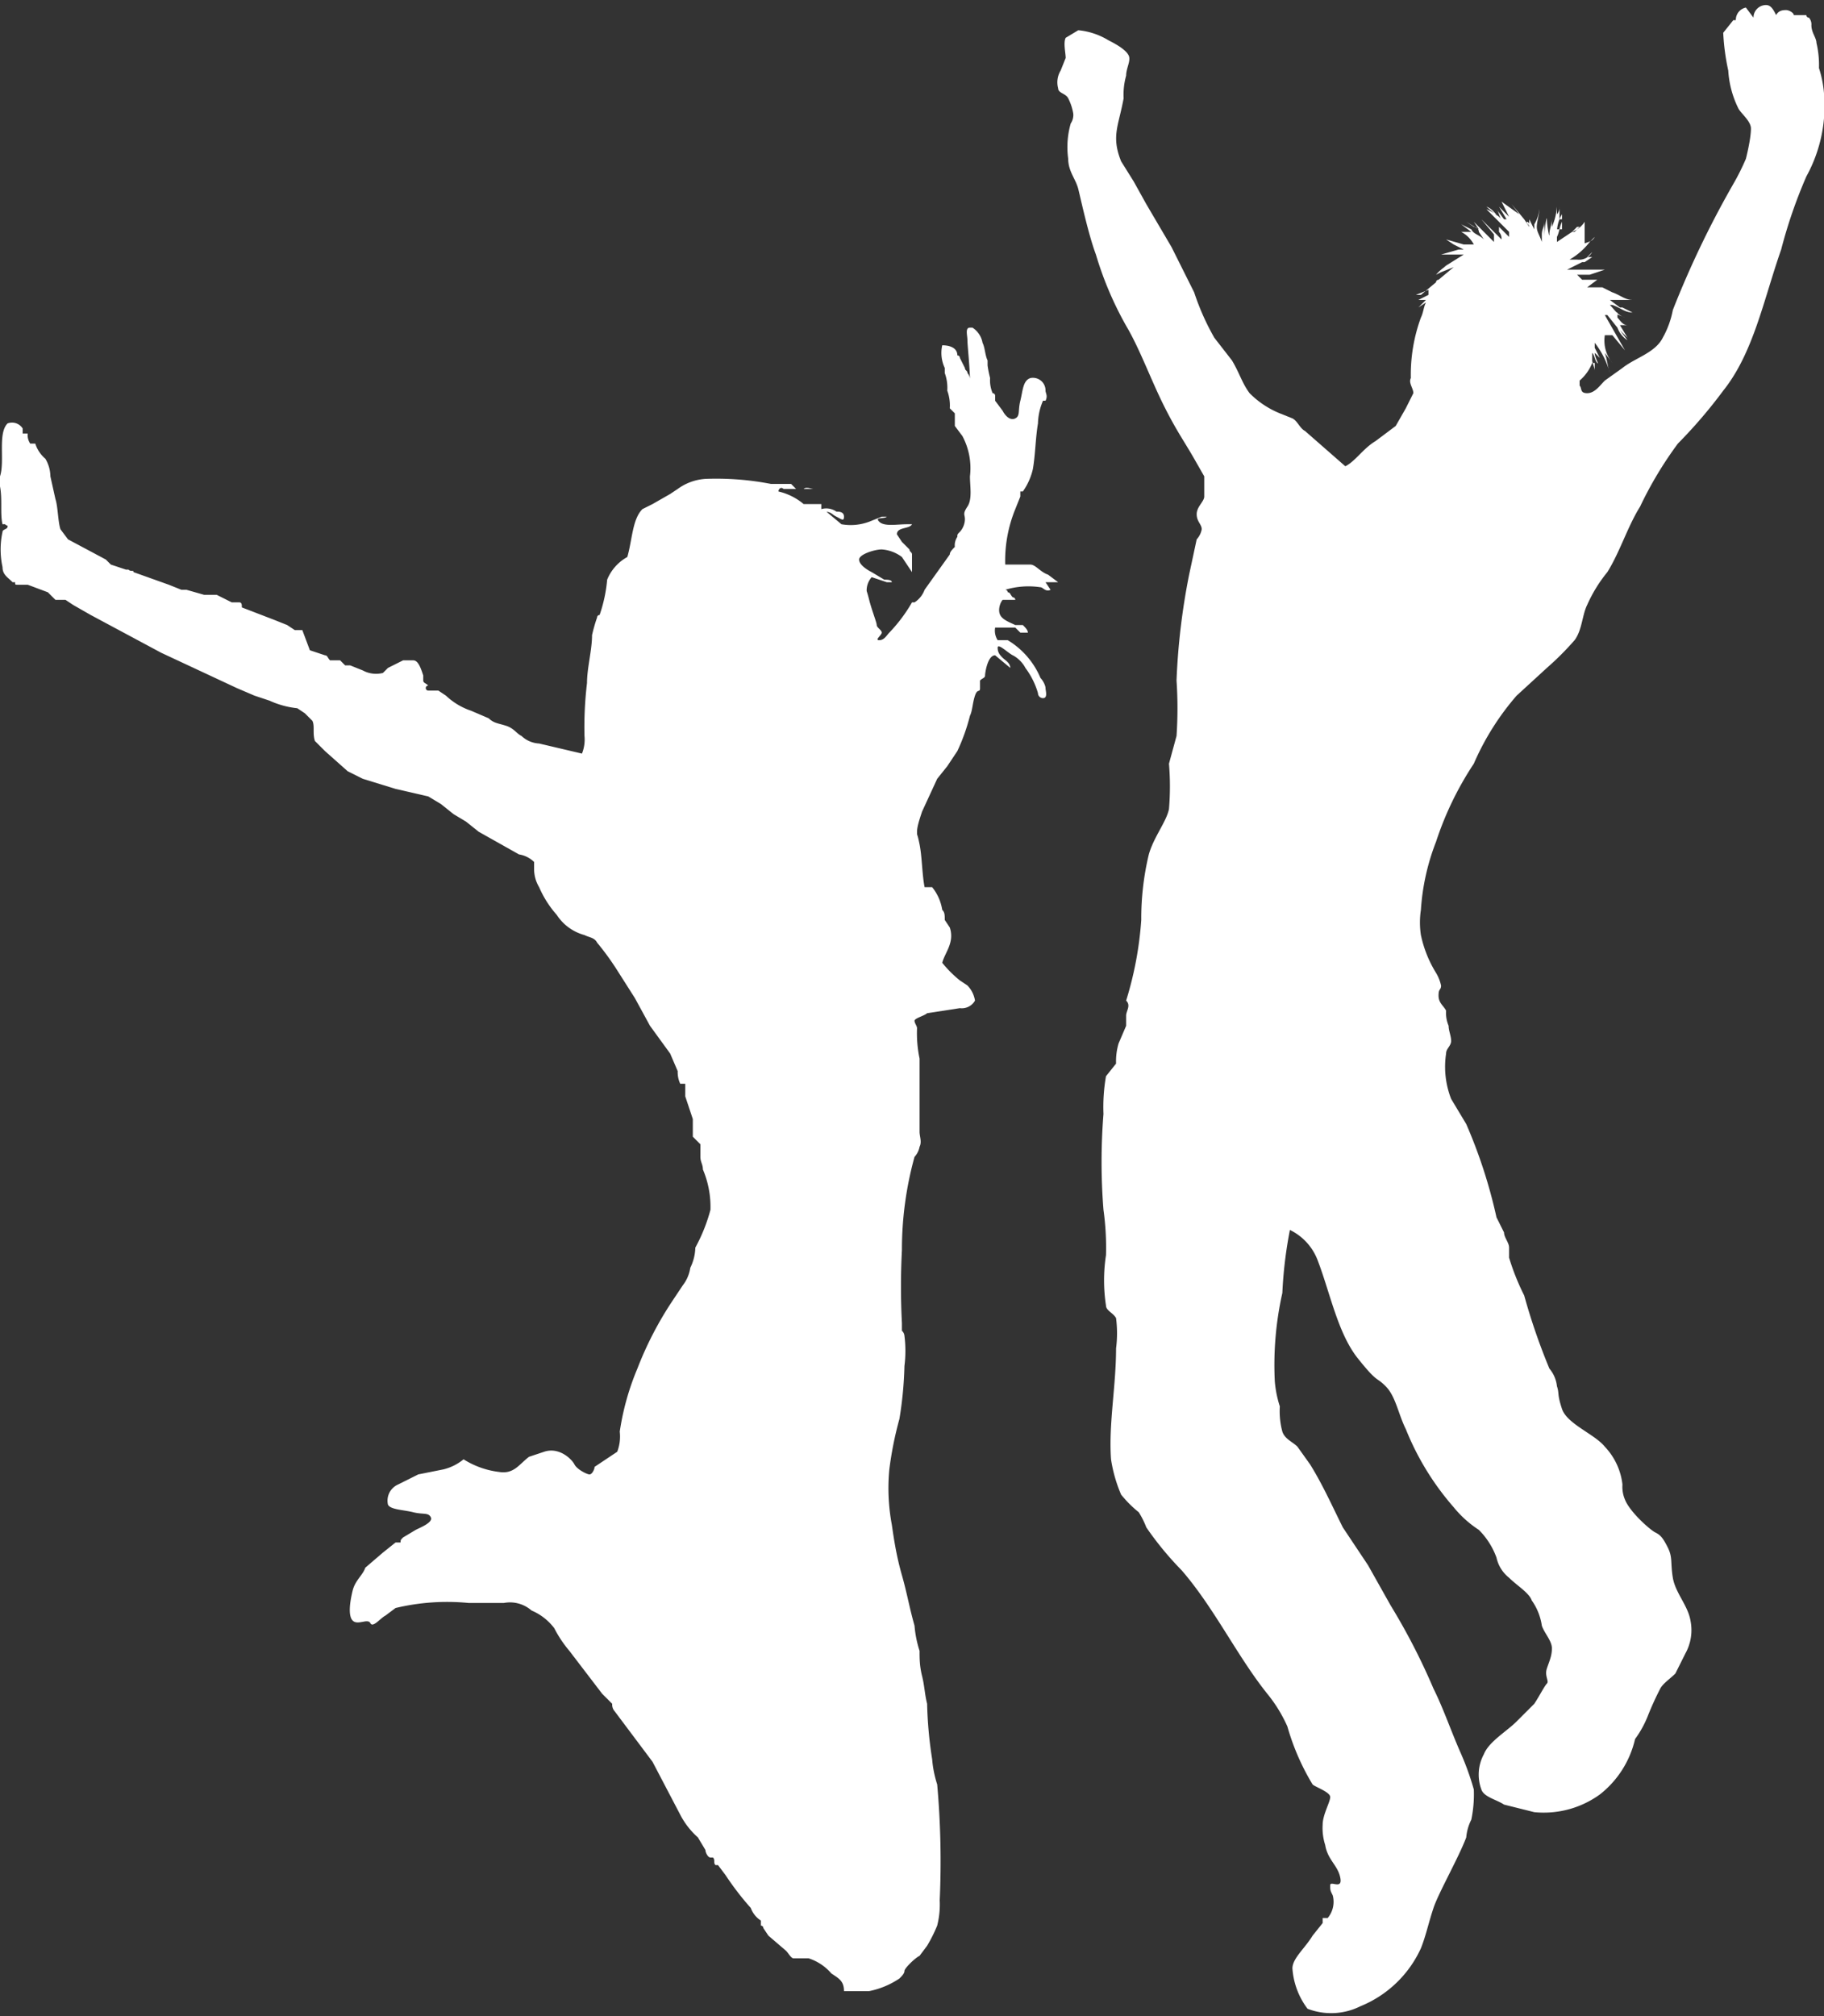 <svg id="Calque_1" data-name="Calque 1" xmlns="http://www.w3.org/2000/svg" width="72.4" height="80" viewBox="0 0 72.4 80"><rect x="0" y="0" width="72.4" height="80" fill="#333333" stroke="none"/><defs><style>.cls-1{fill:#fff;}</style></defs><title>selon-nos-envies</title><path class="cls-1" d="M40.9,22.4h-1a5.4,5.4,0,0,1,.4-2.2l.2-.5v-.2h.1a2.5,2.5,0,0,0,.4-.9c.1-.6.1-1.2.2-1.8a2.4,2.4,0,0,1,.2-.9h.1c.1-.2,0-.3,0-.4a.5.5,0,0,0-.6-.5c-.3.1-.3.5-.4.9s0,.6-.2.7-.4-.1-.5-.3l-.3-.4v-.2a.1.1,0,0,0-.1-.1,1.3,1.3,0,0,1-.1-.6,4.3,4.3,0,0,1-.1-.5v-.2c-.1-.2-.1-.5-.2-.7a.9.9,0,0,0-.4-.6h-.1c-.2,0-.1.3-.1.5s.1,1.1.1,1.6a.4.4,0,0,0-.1-.3c0-.1-.1-.1-.1-.2l-.2-.4a.1.1,0,0,0-.1-.1c0-.3-.3-.4-.6-.4a1.4,1.4,0,0,0,.1.9v.2a1.7,1.7,0,0,1,.1.7,1.7,1.7,0,0,1,.1.7l.2.2v.5l.3.4a2.7,2.7,0,0,1,.3,1.6c0,.4.1.9-.1,1.2s-.1.3-.1.5-.1.4-.2.5-.1.1-.1.2a.6.6,0,0,0-.1.4c-.1.1-.2.2-.2.3l-1,1.4a1,1,0,0,1-.4.5h-.1a6.2,6.2,0,0,1-.9,1.2c-.1.1-.2.3-.4.3s.1-.2.1-.3-.2-.2-.2-.3-.2-.6-.3-1-.1-.3-.1-.4a.8.8,0,0,1,.2-.5l.6.2h.2c0-.1-.2-.1-.3-.1l-.5-.3c-.2-.1-.5-.3-.5-.5s.6-.4.9-.4a1.5,1.5,0,0,1,.8.3l.4.6V22c0-.1-.1-.1-.1-.2h0l-.3-.3-.2-.3c0-.3.5-.2.6-.4H36c-.4,0-.9.1-1.1-.1s.2-.1.3-.2H35l-.5.2a2.1,2.1,0,0,1-1.1.1l-.6-.5h-.1c.3,0,.3.1.5.2s.3.2.3,0-.2-.2-.3-.2a.7.7,0,0,0-.6-.1v-.2h-.7a2.4,2.4,0,0,0-1-.5c0-.1.1-.2.2-.1h1.2c-.1,0-.3-.1-.4,0h-.3l-.2-.2h-.8a11.4,11.4,0,0,0-2.6-.2,2.1,2.1,0,0,0-1.1.4l-.3.2-.7.4-.4.2c-.4.4-.4,1.2-.6,1.9a1.8,1.8,0,0,0-.8.9,5.8,5.8,0,0,1-.3,1.4.1.1,0,0,0-.1.1,6.4,6.4,0,0,0-.2.7c0,.6-.2,1.3-.2,1.9a14.8,14.8,0,0,0-.1,2.1,1.5,1.5,0,0,1-.1.7l-1.7-.4a1.1,1.1,0,0,1-.7-.3c-.2-.1-.3-.3-.6-.4s-.5-.1-.7-.3l-.7-.3a2.7,2.7,0,0,1-1-.6l-.3-.2H17a.1.1,0,0,1,0-.2c-.1-.1-.2-.1-.2-.2v-.2c-.1-.3-.2-.6-.4-.6H16l-.6.3-.2.2a1.1,1.1,0,0,1-.8-.1l-.5-.2h-.2l-.2-.2h-.4c-.1-.1-.1-.2-.2-.2l-.6-.2L12,25h-.3l-.3-.2-.5-.2-1.3-.5c0-.1,0-.2-.1-.2H9.2l-.6-.3H8.1l-.7-.2H7.2l-.5-.2-1.4-.5c0-.1-.1,0-.2-.1H5l-.6-.2-.2-.2-1.5-.8-.3-.4c-.1-.3-.1-.9-.2-1.2L2,18.9a1.4,1.4,0,0,0-.2-.7,1.3,1.3,0,0,1-.4-.6H1.2a.6.6,0,0,1-.1-.4H.9v-.2a.5.5,0,0,0-.6-.2c-.4.4-.1,1.5-.3,2.1H0v.4c.1.5,0,1.1.1,1.5H.2c.1.1.1,0,.1.1s-.2.1-.2.2a3.3,3.3,0,0,0,0,1.4c0,.3.2.4.4.6H.6c0,.1,0,.1.1.1h.4l.8.3.3.3h.4l.3.2.7.4,2.8,1.5,3,1.4.7.3.6.2a3.5,3.5,0,0,0,1.1.3l.3.2.3.3c.1.2,0,.5.1.8l.4.4.9.8.6.3,1.3.4,1.3.3.5.3.5.4.5.3.5.4,1.6.9a1.1,1.1,0,0,1,.6.3v.3a1.4,1.4,0,0,0,.2.7,4.1,4.1,0,0,0,.7,1.1,1.9,1.9,0,0,0,1.1.8c.2.1.4.1.5.3a10.5,10.5,0,0,1,.8,1.1l.7,1.1.6,1.1.8,1.1.3.7a1.1,1.1,0,0,0,.1.5h.2v.5l.3.9v.7l.3.3v.5c0,.2.1.3.1.5a3.8,3.8,0,0,1,.3,1.6,6.7,6.7,0,0,1-.6,1.5,1.9,1.9,0,0,1-.2.8,1.5,1.5,0,0,1-.3.7l-.4.6a13.8,13.8,0,0,0-1.4,2.7,10.3,10.3,0,0,0-.7,2.5,1.7,1.7,0,0,1-.1.8l-.6.4-.3.2c0,.1-.1.3-.2.3s-.5-.2-.6-.4-.6-.7-1.2-.5l-.6.2c-.4.3-.6.7-1.2.6a3.4,3.4,0,0,1-1.4-.5,2,2,0,0,1-.8.4l-1,.2-.8.4a.7.7,0,0,0-.4.8c.1.2.6.2,1,.3s.6,0,.7.2-.4.4-.6.5l-.5.3c-.1.1-.1.1-.1.2h-.2l-.5.4-.7.6c-.1.3-.4.5-.5.9s-.2,1,0,1.2.6-.1.7.1.4-.2.6-.3l.4-.3a8.8,8.8,0,0,1,2.9-.2H20a1.3,1.3,0,0,1,1.1.3,2.2,2.2,0,0,1,.9.7,4.7,4.7,0,0,0,.6.9l1.3,1.7.4.4a.4.4,0,0,0,.1.3l1.5,2L27,72a3.1,3.1,0,0,0,.7.9l.3.5c0,.1.1.3.2.3h.1c.1.1,0,.2.1.3h.1l.3.4a11.3,11.3,0,0,0,1,1.3,1,1,0,0,0,.4.5v.2a.1.1,0,0,1,.1.1l.2.3.7.6c.1.1.2.3.3.3h.6a2,2,0,0,1,.9.6c.3.2.5.3.5.7h1a3.3,3.3,0,0,0,1.2-.5c.1-.1.2-.2.2-.3s.4-.5.6-.6l.3-.4a5.9,5.9,0,0,0,.4-.8,3.4,3.4,0,0,0,.1-1,34.5,34.5,0,0,0-.1-4.6,4.4,4.4,0,0,1-.2-1,16.4,16.4,0,0,1-.2-2.2c-.1-.4-.1-.7-.2-1.1s-.1-.7-.1-1a4.4,4.4,0,0,1-.2-1c-.2-.7-.3-1.3-.5-2s-.3-1.3-.4-2a7.9,7.9,0,0,1-.1-2.2,14.2,14.2,0,0,1,.4-2,14.9,14.9,0,0,0,.2-2.1,4.8,4.8,0,0,0,0-1.2.3.3,0,0,0-.1-.2v-.3a28,28,0,0,1,0-2.9,13.8,13.8,0,0,1,.5-3.7.8.8,0,0,0,.2-.4c.1-.2,0-.4,0-.6V42a4.9,4.9,0,0,1-.1-1.2c0-.1-.1-.2-.1-.3s.4-.2.5-.3l1.3-.2a.6.6,0,0,0,.6-.3,1.1,1.1,0,0,0-.3-.6l-.3-.2a4.6,4.6,0,0,1-.7-.7c.1-.4.5-.8.3-1.4l-.2-.3c0-.2,0-.3-.1-.4a1.9,1.9,0,0,0-.4-.9h-.3c-.1-.5-.1-1.2-.2-1.7s-.1-.3-.1-.5.1-.5.2-.8l.6-1.3.4-.5.4-.6a7.8,7.8,0,0,0,.5-1.4c.1-.2.1-.5.2-.8s.2-.1.2-.3v-.3c.1-.1.2-.1.2-.2s.1-.8.4-.8l.6.5c0-.2-.2-.3-.3-.4s-.2-.2-.2-.4.4.2.6.3.4.3.5.5a3.1,3.1,0,0,1,.5,1,.2.2,0,0,0,.2.2c.2,0,.1-.3.1-.4s-.1-.3-.2-.4a3.2,3.2,0,0,0-1.3-1.5h-.4a.7.7,0,0,1-.1-.5h.8l.2.2h.3c0-.1-.1-.2-.2-.3h-.3c-.2-.1-.5-.2-.6-.4s0-.5.1-.6h.5a.1.1,0,0,0-.1-.1c-.1-.1-.1-.2-.2-.2a.1.1,0,0,0-.1-.1,3.2,3.2,0,0,1,1.4-.1c.1,0,.2.2.4.1l-.2-.3H42l-.4-.3C41.3,22.7,41.1,22.4,40.9,22.4Z"/><path class="cls-1" d="M72.4,3.7a4.4,4.4,0,0,0-.2-1,3.8,3.8,0,0,0-.1-1c0-.2-.2-.4-.2-.7h0a.4.4,0,0,0-.1-.3.1.1,0,0,1-.1-.1h-.5c0-.1-.2-.2-.3-.2s-.3,0-.4.2h0c-.1-.2-.2-.4-.4-.4a.5.5,0,0,0-.5.5L69.3.3a.5.5,0,0,0-.4.5h-.1l-.4.5a8.9,8.9,0,0,0,.2,1.5A3.9,3.9,0,0,0,69,4.3c.1.2.5.5.5.8s-.1.8-.2,1.2a9.3,9.3,0,0,1-.5,1,38,38,0,0,0-2.4,5,3.6,3.6,0,0,1-.4,1.1c-.3.6-1.1.8-1.6,1.2l-.7.5c-.2.2-.4.5-.7.5s-.2-.2-.3-.3h0v-.2a1.8,1.8,0,0,0,.5-.7h.1v.3c0-.1-.1-.3-.1-.4V14c.1.1.1.3.2.4s-.1-.2-.1-.4l.2.2-.2-.4h0v-.2a3.4,3.4,0,0,1,.6,1.2c-.1-.3-.1-.5-.2-.8l.3.4a1.4,1.4,0,0,1-.3-1.1H64l.5.6-.8-1.4h.1l.4.5a1,1,0,0,0,.4.5l-.3-.4h0l.3.3-.3-.5h.3c-.2,0-.3-.2-.4-.3h0v-.2h-.2l.5.2c-.3-.1-.4-.3-.6-.5H64c.3.1.5.3.8.3l-.4-.2h-.1l-.4-.3h.9c-.3,0-.5-.2-.8-.3h0l-.4-.2H63l.4-.3h-.6l-.2-.2h.5l.6-.2H62.2l.6-.3h.1l.3-.2H63l.2-.2a.6.6,0,0,1-.6.3h-.3a2.7,2.7,0,0,0,.8-.7l.2-.2c-.1.2-.3.2-.5.3h.1V8.8a1,1,0,0,1-.5.4h0l.2-.2h.1l-.2.2h-.1l-.3.2-.3.2V9.4c.1-.2.1-.4.2-.6v.3h-.2v.1a1.4,1.4,0,0,1,.2-.7v.2h-.1V8.2a.4.4,0,0,1-.1.3h0V8.2a2.4,2.4,0,0,1-.2.8V8.7c0,.2-.1.4-.1.6s-.1-.4-.1-.6-.1.4-.1.7V8.8c0,.2-.1.3-.1.5h0v.3h0c-.1-.3-.2-.4-.2-.6s.1-.5.1-.7a1.4,1.4,0,0,1-.2.6h0v.2h0l-.2-.4v.2a.1.1,0,0,0-.1-.1c0,.1.1.1.1.2h0l-.2-.3-.5-.6.3.4L59.6,8l.3.6h0l-.4-.4.3.5h-.1l-.3-.4c.1.1.1.3.2.4L59,8.2c.3.1.4.4.7.6h0a1.8,1.8,0,0,0-.7-.5l.7.7.2.2v.2h0L59.5,9v.2a.4.4,0,0,1,.1.3l-.2-.2-.6-.6.5.6v.3l-.4-.4-.4-.4.2.3h0l-.5-.3.3.2h0a.2.2,0,0,1,.2.2l.2.3c-.2-.2-.4-.2-.5-.4L58,8.9l.4.3H58a1.2,1.2,0,0,1,.5.5h-.4l-.7-.2.3.2h0l.4.2H58l-.3-.2.3.2h-.1l-.7.2h.9l-.8.5.4-.2a1.8,1.8,0,0,0-.7.5l.6-.3h-.2a.2.2,0,0,0-.2.2l.5-.2h0l-.6.5a.1.1,0,0,0-.1.1h0l-.6.5h-.2l.5-.2v.2l-.4.2h.3l-.3.3.3-.2c-.1.2-.1.4-.2.6A6.6,6.6,0,0,0,56,15c-.1.2.1.4.1.6l-.3.6-.4.7-.8.6c-.5.3-.8.8-1.2,1l-1.6-1.4c-.2-.1-.3-.4-.5-.5l-.5-.2a3.6,3.6,0,0,1-1.2-.8c-.3-.4-.4-.8-.7-1.3l-.7-.9a9.8,9.8,0,0,1-.8-1.8l-.9-1.8-1-1.7L45,7.2l-.5-.8c-.4-1-.1-1.4.1-2.5a2.8,2.8,0,0,1,.1-.9c0-.3.2-.6.1-.8s-.4-.4-.8-.6a2.8,2.8,0,0,0-1.2-.4l-.5.3c-.1.2,0,.6,0,.8l-.2.5a.9.9,0,0,0-.1.7c0,.2.3.2.4.4a2.1,2.1,0,0,1,.2.6.6.6,0,0,1-.1.4,3.4,3.4,0,0,0-.1,1.4c0,.5.3.8.4,1.2s.4,1.8.7,2.6a13.6,13.6,0,0,0,1.3,3c.5.9.9,2,1.4,3s.8,1.4,1.2,2.1l.4.7v.8c0,.2-.3.4-.3.7s.2.4.2.6a.8.8,0,0,1-.2.4l-.3,1.4a26.8,26.8,0,0,0-.5,4.2,16.2,16.2,0,0,1,0,2.2l-.3,1.1a10.8,10.8,0,0,1,0,1.8c-.1.5-.6,1.1-.8,1.8a10.9,10.9,0,0,0-.3,2.6,14,14,0,0,1-.6,3.2c.2.2,0,.4,0,.6s0,.3,0,.4l-.3.7a2.5,2.5,0,0,0-.1.8l-.4.5a7.1,7.1,0,0,0-.1,1.5,24,24,0,0,0,0,3.8,10.9,10.9,0,0,1,.1,1.8,6.6,6.6,0,0,0,0,2c0,.2.3.3.4.5a4.7,4.7,0,0,1,0,1.2c0,1.5-.3,3-.2,4.4a5.7,5.7,0,0,0,.4,1.4,4.6,4.6,0,0,0,.7.7,3.3,3.3,0,0,1,.3.6,12.7,12.7,0,0,0,1.4,1.7c1.3,1.5,2.2,3.4,3.4,4.9a5.7,5.7,0,0,1,.8,1.3,9.4,9.4,0,0,0,1,2.3c.1.1.7.3.7.5s-.3.7-.3,1.1a2.2,2.2,0,0,0,.1.8c.1.6.5.8.6,1.3s-.4.1-.4.3,0,.2.1.4a1,1,0,0,1-.2.9h-.2v.2l-.4.5c-.3.5-.8.9-.8,1.3a3,3,0,0,0,.6,1.6,2.6,2.6,0,0,0,2.1-.1,4.5,4.5,0,0,0,2.4-2.3c.2-.5.3-1,.5-1.6s1-2,1.3-2.8a1.9,1.9,0,0,1,.2-.7,4.9,4.9,0,0,0,.1-1.2,10.9,10.9,0,0,0-.5-1.4c-.4-.9-.7-1.8-1.1-2.6a25.5,25.5,0,0,0-1.7-3.3l-.9-1.6-1-1.5c-.4-.8-.8-1.7-1.3-2.5l-.5-.7c-.2-.2-.5-.3-.6-.6a3.1,3.1,0,0,1-.1-1,4.4,4.4,0,0,1-.2-1,13.1,13.1,0,0,1,.3-3.5,17.1,17.1,0,0,1,.3-2.5,2.2,2.2,0,0,1,1.1,1.2c.5,1.3.8,2.9,1.6,3.9s.7.7,1.1,1.1.5,1.1.8,1.7a10.8,10.8,0,0,0,1.9,3.1,4.3,4.3,0,0,0,1,.9,3,3,0,0,1,.7,1.1,1.4,1.4,0,0,0,.5.8c.3.3.8.6.9.9a2.3,2.3,0,0,1,.4,1c.1.3.4.6.4.9s-.1.5-.2.8.1.5,0,.6-.3.5-.5.8l-.7.7c-.4.4-1.1.8-1.3,1.3a1.7,1.7,0,0,0-.1,1.4c.1.3.6.4.9.6l1.2.3a3.8,3.8,0,0,0,2.6-.7A3.9,3.9,0,0,0,64.9,69a4.1,4.1,0,0,0,.5-.9,11.7,11.7,0,0,1,.5-1.1c.1-.2.4-.4.6-.6l.4-.8a1.9,1.9,0,0,0,.2-1.3c-.1-.6-.6-1.1-.7-1.7s0-.8-.2-1.2-.3-.5-.5-.6-1-.8-1.2-1.3a1.3,1.3,0,0,1-.1-.6,2.6,2.6,0,0,0-.7-1.5c-.4-.5-1.5-.9-1.7-1.5s-.1-.6-.2-.9a1.3,1.3,0,0,0-.3-.7,24.7,24.7,0,0,1-1-2.9,9.4,9.4,0,0,1-.6-1.5v-.4c0-.2-.2-.4-.2-.6l-.3-.6a20.1,20.1,0,0,0-1.2-3.7l-.6-1a3.5,3.5,0,0,1-.2-1.8c0-.2.2-.3.2-.5s-.1-.4-.1-.6a1.3,1.3,0,0,1-.1-.6c-.1-.2-.3-.3-.3-.6s.1-.2.1-.4a1.7,1.7,0,0,0-.2-.5,4.7,4.7,0,0,1-.6-1.5,3.3,3.3,0,0,1,0-1,9,9,0,0,1,.6-2.7,12.8,12.8,0,0,1,1.5-3.1,10.4,10.4,0,0,1,1.7-2.7l1.2-1.1a11.4,11.4,0,0,0,1.1-1.1c.3-.4.3-1,.5-1.4a5.7,5.7,0,0,1,.8-1.3c.5-.8.8-1.8,1.3-2.6a15,15,0,0,1,1.5-2.5,19.6,19.6,0,0,0,1.8-2.1c1.2-1.5,1.6-3.6,2.3-5.6a19.6,19.6,0,0,1,1-2.9A5.8,5.8,0,0,0,72.4,3.7ZM57.8,10.9h0Z"/></svg>